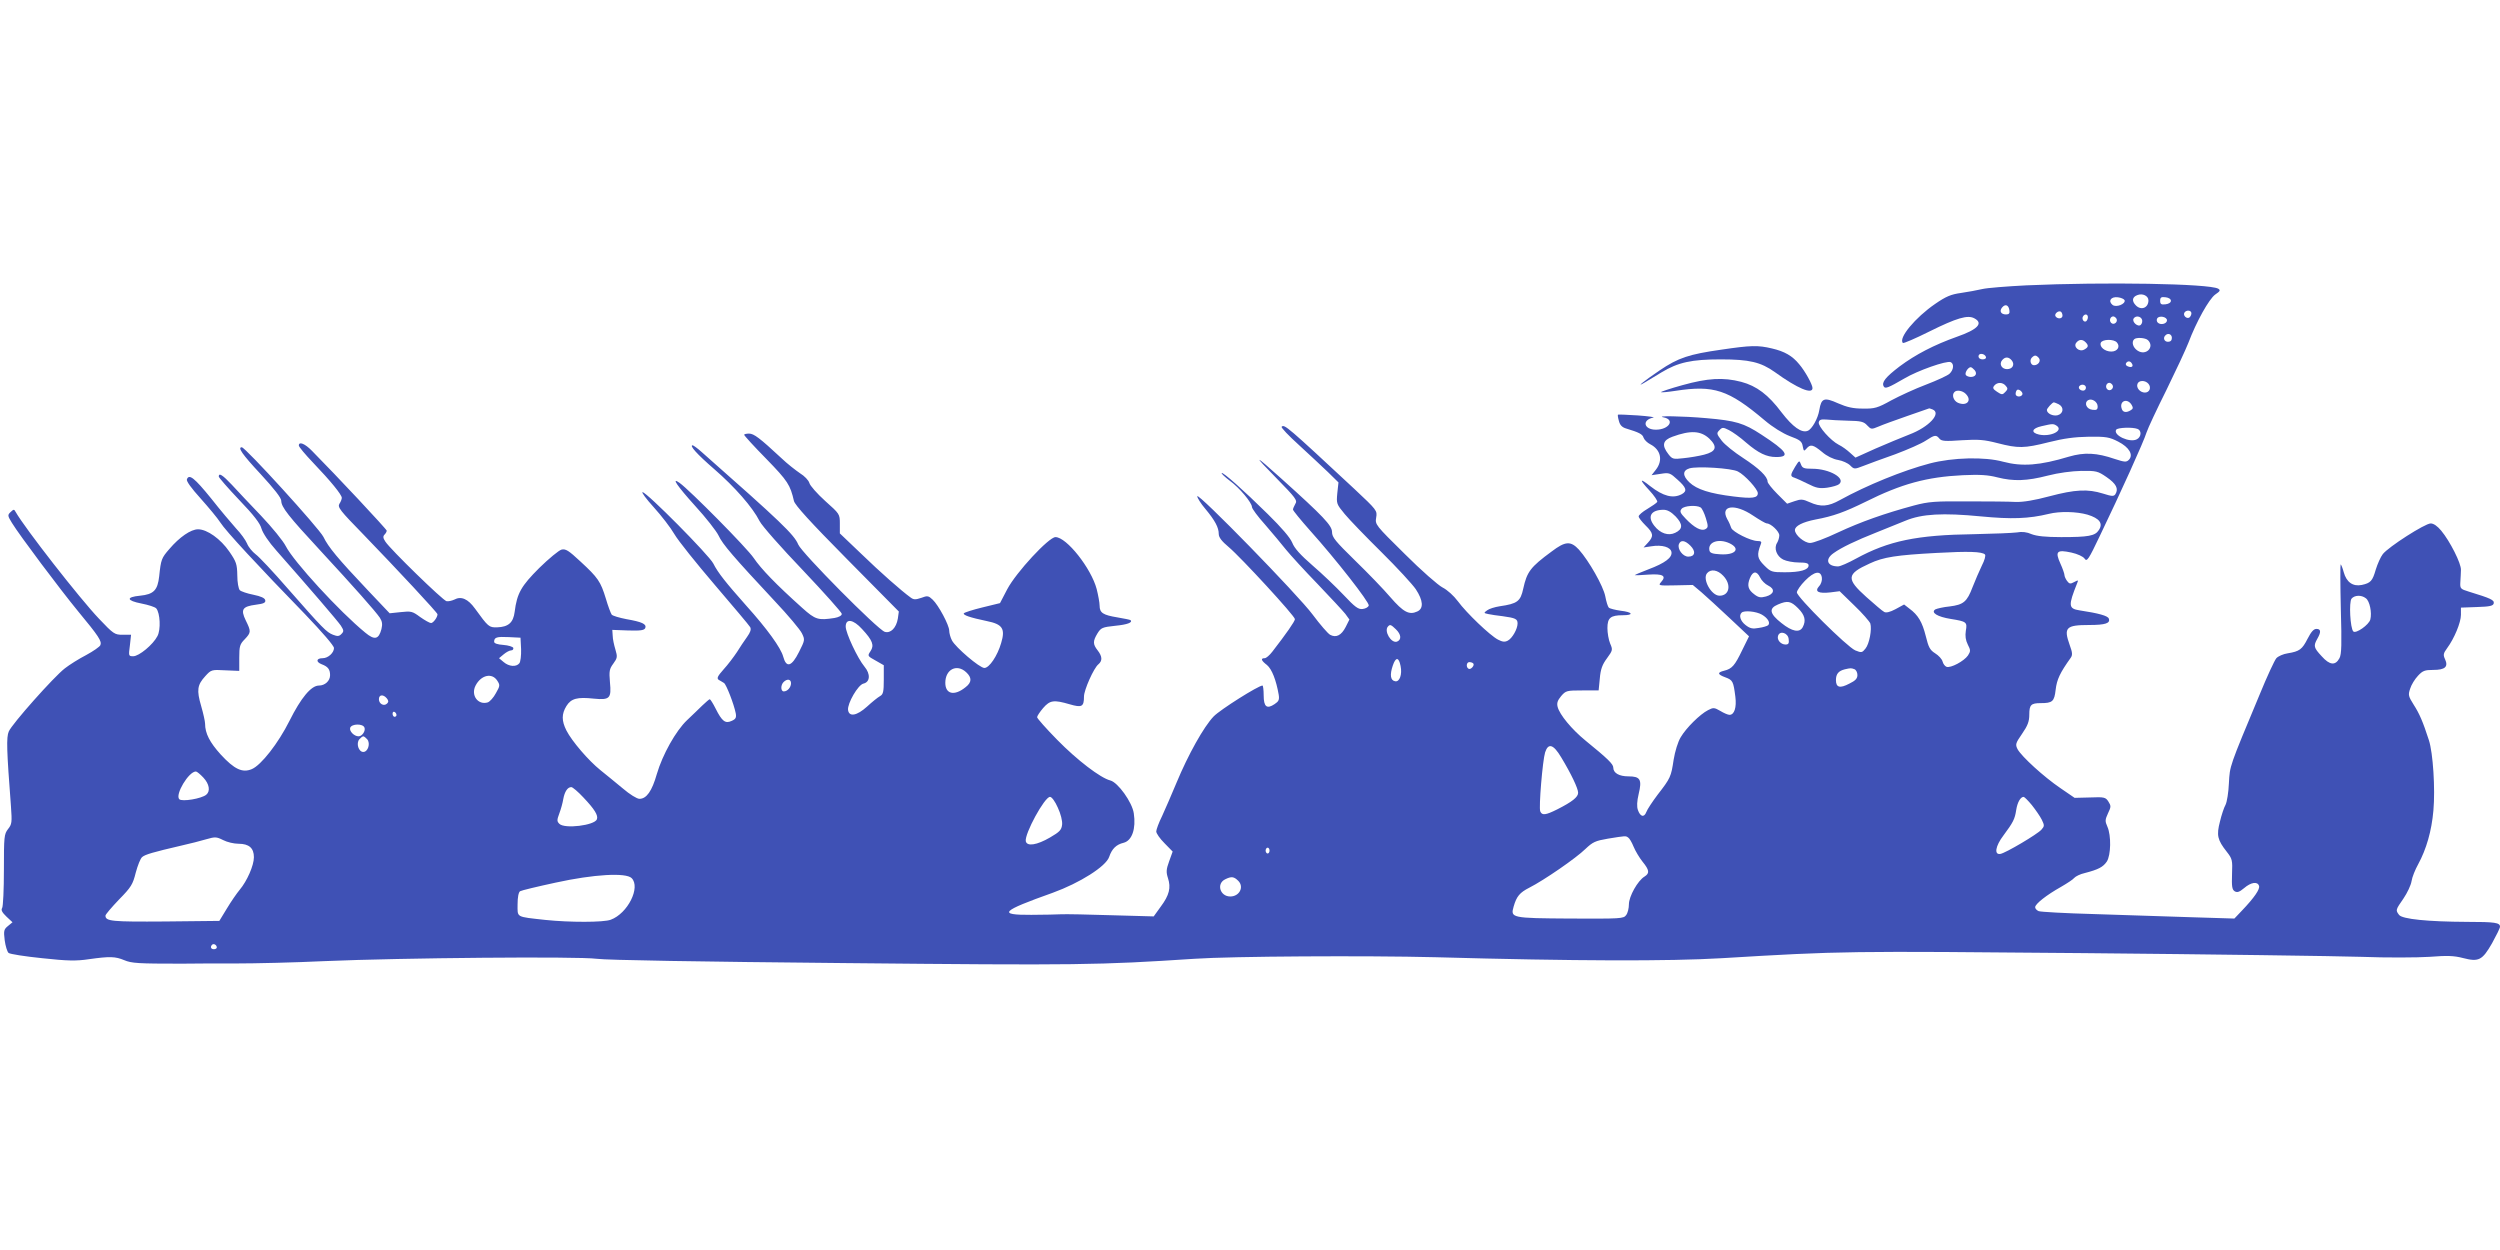 <?xml version="1.0" standalone="no"?>
<!DOCTYPE svg PUBLIC "-//W3C//DTD SVG 20010904//EN"
 "http://www.w3.org/TR/2001/REC-SVG-20010904/DTD/svg10.dtd">
<svg version="1.0" xmlns="http://www.w3.org/2000/svg"
 width="1280pt" height="640pt" viewBox="0 0 1280 640"
 preserveAspectRatio="xMidYMid meet">
<g transform="translate(0,640) scale(0.1,-0.1)"
fill="#3f51b5" stroke="none">
<path d="M10375 4939 c-99 -5 -201 -13 -226 -19 -25 -6 -75 -15 -109 -20 -51
-7 -77 -18 -132 -56 -102 -70 -190 -176 -165 -200 3 -3 64 23 136 59 139 69
196 86 230 67 47 -25 17 -57 -89 -94 -118 -42 -212 -91 -294 -152 -72 -55 -94
-82 -81 -103 7 -13 24 -6 105 41 69 41 215 92 237 84 19 -8 16 -40 -6 -60 -10
-9 -64 -34 -119 -55 -56 -21 -136 -58 -179 -81 -70 -39 -85 -43 -145 -42 -50
0 -81 7 -127 27 -71 32 -86 27 -96 -34 -7 -44 -38 -99 -60 -107 -31 -12 -76
20 -133 94 -68 91 -128 136 -207 157 -92 24 -172 19 -301 -17 -62 -17 -112
-34 -110 -36 3 -2 36 1 75 7 196 30 270 6 456 -151 41 -35 93 -67 129 -81 52
-19 62 -27 66 -52 5 -25 6 -27 19 -12 20 24 34 21 80 -17 24 -21 57 -37 82
-41 23 -4 50 -16 62 -28 20 -20 22 -20 66 -3 25 10 99 37 164 60 64 24 135 55
157 70 46 30 53 31 70 10 11 -13 30 -14 115 -8 85 5 113 3 183 -15 105 -27
135 -27 262 5 75 19 133 27 205 28 89 1 105 -2 150 -25 57 -29 80 -69 54 -94
-12 -12 -22 -11 -71 5 -93 32 -156 35 -235 12 -149 -45 -239 -52 -337 -26 -94
26 -258 22 -376 -9 -137 -36 -323 -112 -459 -187 -61 -34 -99 -37 -156 -11
-35 16 -45 16 -77 5 l-38 -13 -50 50 c-27 27 -50 56 -50 63 0 26 -44 68 -125
121 -45 29 -95 69 -110 89 -26 34 -27 38 -12 53 15 16 19 16 49 1 18 -9 58
-37 88 -64 63 -54 105 -74 154 -74 75 0 55 30 -76 115 -90 59 -131 71 -281 84
-123 11 -267 13 -219 4 60 -12 27 -63 -40 -63 -62 0 -73 50 -13 62 11 2 -25 7
-79 11 -55 4 -101 5 -102 4 -2 -2 0 -16 5 -33 5 -20 16 -32 37 -38 66 -20 84
-29 89 -47 4 -11 19 -26 35 -34 54 -28 65 -83 28 -130 l-22 -28 47 7 c43 7 48
5 86 -30 45 -40 51 -58 22 -74 -45 -24 -95 -11 -162 41 -55 44 -57 35 -5 -21
26 -28 44 -55 41 -60 -3 -5 -26 -21 -51 -36 -24 -14 -44 -31 -44 -38 0 -7 16
-27 35 -46 41 -40 43 -55 13 -88 l-23 -25 40 6 c55 9 99 -4 103 -30 4 -28 -33
-56 -118 -88 -39 -15 -70 -28 -70 -30 0 -1 31 0 69 3 75 5 95 -6 66 -38 -16
-18 -14 -19 72 -17 l90 2 44 -37 c24 -21 89 -80 144 -132 l100 -94 -35 -71
c-38 -79 -52 -95 -92 -105 -37 -9 -35 -19 6 -34 38 -14 41 -21 51 -99 7 -55
-5 -93 -30 -93 -8 0 -29 9 -47 20 -31 18 -36 18 -63 4 -41 -21 -112 -91 -140
-139 -14 -23 -29 -72 -36 -115 -13 -87 -16 -94 -82 -179 -27 -36 -53 -75 -58
-89 -11 -29 -31 -24 -43 11 -6 17 -5 44 4 82 18 74 8 90 -52 90 -48 0 -78 17
-78 45 0 18 -29 46 -142 138 -71 58 -133 133 -143 173 -5 20 0 33 18 55 24 28
29 29 109 29 l83 0 6 61 c4 48 13 72 37 104 29 40 30 43 16 75 -8 19 -14 55
-14 79 0 53 16 66 79 66 58 0 51 16 -11 23 -28 4 -56 11 -61 16 -5 5 -13 31
-18 58 -10 52 -84 182 -135 239 -42 45 -69 44 -140 -10 -109 -80 -126 -104
-145 -190 -14 -65 -30 -77 -120 -90 -26 -4 -55 -13 -65 -21 -18 -13 -18 -14 6
-19 14 -3 47 -8 74 -11 65 -9 76 -14 76 -37 0 -28 -27 -76 -50 -88 -15 -8 -27
-7 -50 5 -41 21 -162 137 -206 197 -20 27 -54 58 -78 70 -22 11 -110 88 -193
171 -151 149 -153 151 -147 187 6 36 4 38 -112 147 -344 320 -358 332 -372
318 -4 -4 36 -46 88 -93 52 -48 119 -110 149 -139 l54 -53 -6 -55 c-5 -54 -4
-56 38 -107 24 -29 109 -117 189 -196 79 -78 158 -164 175 -189 38 -58 41 -99
7 -114 -41 -19 -71 -3 -137 73 -34 40 -116 125 -181 188 -101 99 -118 119
-118 146 0 33 -43 79 -260 274 -141 127 -148 127 -25 2 99 -101 109 -114 97
-132 -6 -11 -12 -24 -12 -29 0 -5 40 -54 88 -108 132 -147 303 -366 300 -383
-2 -8 -15 -16 -31 -18 -22 -3 -39 9 -98 72 -39 41 -110 109 -159 151 -62 54
-93 88 -104 117 -11 26 -54 76 -124 145 -131 129 -231 217 -237 211 -3 -2 16
-20 41 -39 50 -36 114 -113 114 -135 0 -8 30 -49 68 -91 37 -43 85 -100 107
-128 22 -27 94 -106 161 -175 66 -69 130 -138 142 -153 l21 -29 -19 -38 c-22
-43 -49 -57 -80 -40 -11 6 -51 52 -89 103 -73 99 -591 630 -591 606 0 -8 18
-37 41 -64 50 -60 69 -96 69 -129 0 -17 15 -37 51 -67 64 -54 339 -353 339
-369 0 -11 -44 -74 -116 -167 -14 -18 -31 -33 -39 -33 -22 0 -18 -12 12 -35
25 -21 47 -77 60 -152 4 -26 0 -34 -21 -48 -40 -27 -56 -14 -56 45 0 27 -3 50
-6 50 -21 0 -216 -123 -250 -158 -51 -53 -131 -197 -190 -339 -25 -60 -58
-136 -74 -171 -17 -34 -30 -70 -30 -79 0 -10 19 -37 42 -60 l42 -43 -18 -50
c-15 -41 -16 -55 -6 -86 16 -49 7 -87 -37 -146 l-36 -50 -216 6 c-119 4 -234
6 -256 5 -22 -1 -92 -3 -155 -3 -175 -1 -154 19 110 113 138 50 273 135 289
184 14 41 36 63 74 72 43 11 64 72 52 151 -8 56 -81 158 -120 168 -51 13 -170
104 -272 208 -57 58 -103 110 -103 116 0 6 14 27 31 47 35 40 54 43 136 19 62
-18 73 -13 73 40 0 33 50 146 74 165 21 18 20 40 -4 71 -25 32 -25 47 -1 87
18 29 25 32 91 39 62 6 91 17 78 29 -2 2 -32 8 -67 14 -73 12 -91 23 -91 60 0
15 -7 53 -15 85 -28 106 -154 266 -211 266 -34 0 -201 -180 -247 -267 l-37
-71 -90 -22 c-50 -12 -92 -26 -95 -30 -6 -9 32 -22 118 -40 80 -16 95 -39 73
-112 -19 -66 -61 -128 -86 -128 -24 0 -147 105 -166 141 -8 15 -14 38 -14 50
0 28 -55 131 -85 159 -21 20 -27 21 -58 9 -30 -10 -39 -10 -55 2 -47 34 -155
129 -254 225 l-108 103 0 50 c0 49 -1 50 -75 116 -41 37 -78 79 -81 92 -4 14
-25 36 -48 50 -22 15 -66 49 -96 78 -111 103 -140 125 -165 125 -14 0 -25 -3
-25 -6 0 -4 51 -60 114 -124 110 -113 122 -133 141 -215 5 -21 83 -107 272
-298 l265 -268 -5 -36 c-8 -48 -37 -77 -67 -68 -36 11 -426 405 -443 447 -21
51 -89 116 -496 475 -20 18 -40 32 -44 33 -20 1 21 -45 110 -122 105 -91 197
-196 232 -266 12 -24 111 -136 222 -252 109 -115 199 -216 199 -223 0 -9 -15
-17 -37 -21 -84 -13 -98 -9 -165 51 -135 121 -211 200 -249 256 -34 51 -328
348 -380 385 -44 31 -13 -15 80 -118 55 -60 109 -129 120 -152 20 -44 77 -110
288 -336 68 -72 130 -146 139 -165 16 -33 15 -35 -15 -95 -38 -76 -65 -83 -81
-24 -12 45 -82 142 -190 262 -102 115 -144 167 -168 215 -22 43 -341 365 -362
365 -7 0 19 -35 58 -78 38 -42 86 -104 105 -137 19 -33 113 -150 207 -260 94
-110 176 -207 181 -216 6 -12 1 -26 -16 -50 -14 -19 -37 -54 -52 -78 -16 -24
-46 -64 -68 -88 -32 -36 -36 -46 -25 -54 8 -4 20 -12 27 -16 12 -8 51 -109 60
-155 4 -22 0 -30 -21 -39 -32 -15 -49 -3 -82 63 -13 26 -27 48 -30 48 -3 0
-20 -15 -38 -32 -19 -18 -53 -52 -78 -75 -58 -55 -126 -177 -155 -276 -25 -88
-53 -127 -89 -127 -13 0 -50 23 -85 53 -34 28 -86 71 -115 94 -61 49 -146 148
-174 203 -25 50 -25 84 0 125 24 39 56 47 140 38 82 -8 91 1 83 83 -5 58 -3
69 17 96 21 29 22 35 11 72 -7 23 -14 55 -14 71 l-2 30 81 -3 c65 -2 83 1 88
13 7 20 -17 31 -97 45 -36 7 -70 17 -75 23 -5 7 -19 44 -30 82 -27 88 -40 107
-130 190 -61 57 -76 66 -97 61 -14 -4 -65 -46 -114 -94 -92 -92 -114 -129
-126 -225 -7 -55 -32 -77 -90 -79 -41 -1 -45 2 -113 96 -36 50 -71 65 -106 46
-13 -6 -31 -10 -40 -8 -18 3 -289 267 -313 305 -12 18 -13 27 -4 36 6 6 11 15
11 20 0 7 -260 285 -383 409 -36 37 -67 49 -67 27 0 -7 33 -46 73 -88 90 -94
147 -164 147 -180 0 -6 -5 -20 -12 -30 -11 -18 3 -35 123 -158 173 -179 379
-400 379 -408 0 -16 -22 -45 -33 -45 -7 0 -32 14 -56 31 -39 29 -46 31 -99 25
l-57 -6 -110 116 c-157 166 -204 223 -229 275 -22 44 -400 459 -418 459 -23 0
2 -36 97 -138 69 -75 105 -121 105 -136 0 -32 36 -78 201 -256 171 -185 281
-309 304 -343 12 -19 14 -33 8 -58 -14 -53 -35 -58 -83 -18 -131 107 -367 364
-407 443 -13 26 -70 96 -126 155 -56 59 -124 130 -150 159 -47 50 -67 63 -67
42 0 -5 47 -59 104 -119 76 -79 108 -121 115 -148 7 -23 36 -67 77 -113 172
-195 312 -358 329 -383 16 -25 16 -30 3 -43 -11 -12 -20 -13 -43 -4 -33 13
-52 32 -232 237 -73 84 -147 163 -164 175 -17 13 -37 37 -44 55 -7 17 -32 52
-56 77 -23 26 -81 94 -128 154 -86 106 -113 127 -124 98 -4 -9 22 -45 70 -98
41 -46 87 -101 101 -123 27 -43 195 -224 435 -471 86 -90 147 -160 147 -172 0
-24 -30 -52 -58 -52 -33 0 -36 -19 -5 -31 32 -12 43 -26 43 -56 0 -29 -26 -53
-57 -53 -40 0 -92 -63 -151 -181 -57 -114 -145 -227 -193 -247 -48 -20 -89 -1
-159 75 -56 62 -80 108 -80 158 0 11 -9 52 -20 90 -24 82 -20 108 21 153 30
33 32 34 102 30 l72 -3 0 67 c0 59 3 70 28 95 33 35 33 40 5 97 -27 56 -17 71
53 80 39 5 50 10 47 23 -2 11 -22 20 -61 28 -31 6 -63 17 -69 23 -7 7 -13 41
-13 76 -1 57 -5 70 -41 122 -44 64 -113 114 -160 114 -37 0 -95 -40 -147 -101
-40 -46 -43 -53 -52 -140 -8 -71 -28 -92 -98 -99 -73 -7 -70 -25 7 -40 36 -7
70 -18 76 -25 20 -24 24 -109 6 -142 -22 -43 -94 -103 -124 -103 -24 0 -24 2
-17 55 l6 55 -43 0 c-41 0 -47 4 -121 82 -99 104 -380 464 -427 547 -8 15 -10
14 -26 -1 -16 -15 -15 -19 7 -55 39 -64 247 -341 339 -453 106 -128 122 -153
114 -173 -3 -8 -36 -31 -73 -51 -37 -19 -86 -50 -109 -68 -57 -44 -271 -285
-287 -323 -13 -30 -11 -94 11 -382 6 -84 5 -93 -15 -118 -20 -26 -21 -39 -21
-209 0 -99 -4 -187 -9 -195 -7 -10 0 -23 22 -44 l31 -29 -23 -19 c-21 -17 -23
-24 -17 -73 4 -30 13 -59 20 -65 7 -6 84 -18 172 -27 130 -14 174 -15 240 -5
107 15 134 14 180 -5 38 -16 70 -18 294 -18 41 1 163 1 270 1 107 0 314 5 460
12 398 17 1298 25 1395 12 50 -7 532 -15 1270 -22 1202 -12 1301 -10 1790 22
191 13 878 17 1235 8 717 -20 1195 -21 1465 -5 614 37 641 37 1855 26 652 -6
1291 -15 1420 -19 129 -5 286 -4 349 0 90 7 125 6 171 -6 81 -21 99 -12 149
75 22 40 41 78 41 85 0 21 -25 25 -168 25 -202 1 -333 14 -349 36 -18 24 -18
25 23 84 19 28 38 68 41 88 3 21 19 60 34 87 42 77 69 171 78 275 10 111 -2
296 -23 360 -31 96 -49 137 -78 182 -27 43 -29 50 -18 82 6 20 24 49 40 66 24
26 35 30 78 30 61 0 78 16 61 54 -11 23 -9 31 10 57 37 50 71 132 71 171 l0
37 82 3 c67 2 83 6 86 19 3 17 -14 25 -128 60 -43 13 -45 16 -43 49 1 19 3 47
3 62 2 32 -56 147 -101 201 -20 24 -39 37 -54 37 -29 0 -216 -120 -245 -157
-11 -14 -27 -50 -36 -79 -17 -59 -26 -69 -72 -79 -45 -9 -78 14 -92 65 -6 22
-13 40 -16 40 -2 0 -2 -102 1 -227 5 -181 4 -233 -7 -253 -21 -39 -50 -36 -91
10 -41 44 -43 53 -22 90 20 35 18 50 -5 50 -14 0 -27 -15 -45 -50 -28 -55 -41
-65 -102 -75 -22 -3 -49 -15 -58 -25 -9 -10 -48 -94 -86 -187 -156 -374 -152
-362 -157 -453 -2 -47 -10 -96 -17 -110 -8 -14 -21 -53 -29 -87 -18 -70 -13
-93 35 -154 28 -36 30 -42 27 -115 -2 -62 0 -78 13 -87 13 -8 24 -5 49 16 35
30 68 35 76 12 7 -16 -24 -61 -87 -127 l-39 -41 -227 7 c-126 4 -347 11 -493
16 -146 4 -273 11 -282 15 -10 4 -18 13 -18 20 0 17 59 63 132 104 31 18 62
38 68 46 7 8 31 20 54 25 70 18 94 31 113 59 21 33 23 133 3 178 -13 29 -12
36 3 69 16 33 16 38 2 60 -14 22 -21 24 -94 21 l-79 -2 -73 50 c-84 57 -198
161 -219 199 -12 24 -11 30 23 79 29 42 37 63 37 99 0 49 9 58 58 58 61 0 70
8 77 69 6 52 22 86 77 163 10 14 9 27 -5 65 -32 90 -20 103 100 103 83 0 109
9 100 33 -5 14 -51 27 -150 42 -57 9 -58 24 -12 139 7 17 6 17 -15 6 -20 -11
-25 -10 -37 6 -7 10 -13 23 -13 30 0 6 -9 33 -21 59 -28 62 -18 72 56 56 32
-7 60 -20 68 -31 12 -18 20 -6 79 118 104 216 225 483 238 527 7 22 53 120
102 218 48 98 99 207 113 243 40 106 105 223 137 246 25 17 28 22 15 30 -47
26 -579 35 -982 17z m625 -77 c0 -38 -37 -53 -64 -26 -22 22 -20 43 7 53 27
11 57 -4 57 -27z m-122 1 c6 -20 -44 -39 -62 -24 -24 20 -8 43 27 39 17 -2 32
-9 35 -15z m237 -3 c0 -9 -11 -16 -27 -18 -23 -3 -28 1 -28 18 0 17 5 21 28
18 16 -2 27 -9 27 -18z m-827 -48 c3 -16 -2 -22 -17 -22 -26 0 -36 17 -20 36
16 19 33 13 37 -14z m272 -28 c0 -17 -26 -19 -36 -3 -7 12 15 31 28 23 4 -3 8
-12 8 -20z m660 12 c0 -8 -5 -18 -11 -22 -14 -8 -33 11 -25 25 10 16 36 13 36
-3z m-530 -20 c0 -8 -4 -17 -9 -21 -12 -7 -24 12 -16 25 9 15 25 12 25 -4z
m146 -7 c10 -17 -13 -36 -27 -22 -12 12 -4 33 11 33 5 0 12 -5 16 -11z m131
-5 c3 -8 1 -20 -6 -27 -14 -14 -47 15 -37 32 10 16 36 13 43 -5z m128 -4 c0
-18 -33 -26 -47 -12 -6 6 -7 15 -3 22 10 16 50 8 50 -10z m25 -90 c0 -13 -7
-20 -20 -20 -19 0 -27 20 -13 33 13 14 33 6 33 -13z m-122 -12 c35 -35 -11
-82 -54 -53 -23 15 -32 44 -17 58 11 11 58 8 71 -5z m-320 -10 c17 -17 15 -26
-7 -38 -26 -14 -58 15 -40 36 14 17 31 18 47 2z m161 -2 c18 -21 2 -46 -29
-46 -33 0 -62 24 -54 45 8 19 68 20 83 1z m-671 -73 c2 -8 -5 -13 -17 -13 -12
0 -21 6 -21 16 0 18 31 15 38 -3z m271 -6 c12 -15 -3 -37 -25 -37 -17 0 -24
26 -11 39 14 14 22 14 36 -2z m-139 -12 c17 -21 5 -45 -24 -45 -27 0 -42 26
-25 46 15 18 33 18 49 -1z m615 -16 c10 -15 -1 -23 -20 -15 -9 3 -13 10 -10
16 8 13 22 13 30 -1z m-805 -34 c15 -18 5 -35 -20 -35 -10 0 -22 5 -25 10 -7
11 12 40 25 40 4 0 13 -7 20 -15z m890 -70 c16 -19 6 -45 -18 -45 -25 0 -46
25 -38 45 7 19 40 19 56 0z m-730 -11 c11 -12 10 -18 -3 -31 -14 -15 -18 -15
-42 1 -21 14 -24 20 -14 32 15 18 43 18 59 -2z m546 5 c10 -17 -13 -36 -27
-22 -12 12 -4 33 11 33 5 0 12 -5 16 -11z m-136 -14 c0 -8 -6 -15 -14 -15 -17
0 -28 14 -19 24 12 12 33 6 33 -9z m-326 -36 c-8 -14 -34 -11 -34 4 0 8 3 17
7 20 9 9 34 -13 27 -24z m-290 5 c35 -34 6 -66 -40 -46 -23 11 -32 41 -17 55
11 12 41 7 57 -9z m676 -65 c0 -16 -5 -20 -27 -17 -30 3 -44 35 -22 49 19 11
49 -8 49 -32z m174 8 c8 -14 8 -20 -4 -27 -22 -14 -40 -12 -46 5 -16 41 27 60
50 22z m-373 3 c28 -15 24 -48 -6 -56 -24 -6 -55 9 -55 27 0 8 28 39 36 39 3
0 14 -5 25 -10z m-647 -26 c49 -19 -18 -91 -119 -129 -38 -15 -116 -47 -173
-72 l-102 -46 -28 25 c-15 14 -41 33 -58 41 -41 21 -106 94 -102 115 3 13 12
16 38 14 19 -2 70 -5 112 -6 66 -1 81 -5 98 -24 20 -21 22 -21 58 -6 20 9 87
33 147 54 61 21 111 39 112 39 1 1 8 -2 17 -5z m635 -83 c39 -25 -29 -59 -89
-46 -44 10 -37 32 13 43 56 13 60 13 76 3z m415 -17 c22 -8 20 -41 -3 -53 -36
-20 -124 21 -106 49 7 11 83 14 109 4z m-2192 -50 c43 -42 35 -66 -27 -82 -27
-7 -75 -15 -106 -18 -52 -6 -57 -5 -77 21 -35 45 -29 71 21 89 93 34 145 31
189 -10z m146 -168 c36 -18 102 -91 102 -111 0 -25 -27 -29 -124 -17 -122 15
-188 36 -226 72 -36 34 -36 61 0 72 40 12 216 1 248 -16z m1888 -29 c49 -34
62 -59 45 -87 -8 -12 -17 -12 -64 3 -77 24 -142 21 -274 -14 -78 -21 -135 -30
-172 -29 -31 2 -141 3 -246 3 -167 1 -200 -1 -275 -21 -152 -41 -273 -84 -389
-138 -63 -30 -127 -54 -143 -54 -30 0 -78 41 -78 66 0 21 39 41 105 54 92 17
151 39 255 90 186 93 315 128 500 137 88 4 130 1 176 -11 83 -21 151 -19 259
9 54 14 122 23 171 24 77 1 85 -1 130 -32z m-2079 -155 c7 -4 19 -29 27 -55
13 -42 12 -48 -2 -56 -21 -12 -57 7 -101 53 -29 30 -32 38 -21 51 13 16 76 20
97 7z m269 -42 c33 -22 64 -40 70 -40 21 0 64 -41 64 -61 0 -11 -5 -28 -11
-38 -18 -27 -3 -69 31 -86 16 -8 52 -15 80 -15 38 0 50 -4 50 -15 0 -23 -43
-35 -122 -35 -67 0 -72 2 -105 35 -36 36 -39 53 -18 108 6 13 2 17 -16 17 -36
0 -128 47 -135 67 -3 10 -12 31 -21 46 -37 70 40 80 133 17z m-397 -4 c38 -40
38 -65 -2 -84 -35 -17 -77 -3 -107 36 -37 47 -18 81 46 82 21 0 39 -10 63 -34z
m2109 9 c62 -19 81 -45 58 -79 -19 -30 -53 -36 -193 -36 -80 0 -125 5 -151 15
-24 11 -50 14 -75 9 -22 -3 -121 -7 -220 -9 -293 -4 -437 -34 -604 -125 -40
-22 -81 -40 -92 -40 -56 0 -69 36 -23 68 40 29 116 65 217 105 50 20 117 47
151 61 84 35 191 41 387 22 156 -15 244 -12 347 13 56 14 142 12 198 -4z
m-2033 -159 c29 -29 24 -56 -11 -56 -28 0 -57 39 -48 64 9 23 31 20 59 -8z
m199 13 c60 -28 32 -62 -46 -57 -41 2 -54 7 -56 21 -8 42 47 61 102 36z m1309
-58 c5 -5 -2 -30 -16 -57 -13 -27 -34 -76 -47 -109 -29 -77 -47 -91 -118 -100
-32 -3 -65 -11 -73 -15 -25 -16 10 -38 79 -49 81 -13 85 -16 77 -61 -4 -26 -1
-48 10 -70 15 -29 15 -34 1 -56 -20 -29 -89 -66 -110 -58 -8 3 -17 15 -20 27
-3 12 -20 31 -38 42 -27 17 -34 31 -48 88 -18 72 -39 108 -84 141 l-27 21 -44
-24 c-28 -15 -49 -20 -58 -14 -9 4 -49 39 -91 76 -105 94 -102 118 17 172 70
33 138 43 342 54 163 9 233 7 248 -8z m-1340 -109 c43 -45 32 -102 -19 -102
-42 0 -89 85 -64 115 19 23 54 18 83 -13z m189 -9 c7 -15 26 -34 41 -41 37
-18 31 -44 -11 -56 -27 -7 -38 -6 -60 11 -32 24 -38 45 -22 84 15 36 35 37 52
2z m316 -1 c2 -13 -4 -33 -14 -43 -25 -28 -4 -39 58 -32 l47 6 75 -73 c42 -40
78 -82 82 -92 9 -30 -5 -105 -25 -129 -17 -21 -20 -22 -52 -9 -42 18 -299 273
-299 297 0 9 19 37 42 60 47 48 81 54 86 15z m2785 -105 c20 -14 32 -74 23
-109 -7 -27 -74 -74 -87 -61 -16 16 -23 151 -9 168 15 18 50 20 73 2z m-2907
-51 c35 -35 42 -63 24 -97 -16 -30 -54 -23 -109 21 -61 48 -66 75 -18 95 49
21 66 18 103 -19z m-185 -33 c31 -18 44 -42 32 -54 -4 -4 -26 -11 -48 -14 -32
-6 -45 -3 -68 15 -26 20 -35 49 -20 63 12 13 75 7 104 -10z m-4607 -74 c54
-58 63 -83 43 -113 -16 -24 -16 -25 26 -48 l42 -24 0 -73 c0 -63 -3 -76 -19
-85 -11 -6 -41 -30 -67 -54 -52 -47 -92 -54 -97 -17 -4 33 51 129 79 135 34 8
37 49 5 87 -35 42 -96 172 -96 205 0 43 39 37 84 -13z m2733 -1 c27 -26 30
-53 6 -63 -30 -11 -69 55 -46 78 10 11 15 9 40 -15z m2011 -50 c3 -22 -1 -28
-16 -28 -25 0 -46 25 -38 46 10 27 51 13 54 -18z m-6490 -52 c1 -33 -3 -65 -9
-72 -16 -20 -53 -17 -80 6 l-24 20 24 20 c13 11 30 20 38 20 8 0 13 6 11 13
-3 6 -25 13 -51 15 -30 2 -47 8 -47 16 0 23 13 27 75 24 l60 -3 3 -59z m4503
-86 c9 -43 -5 -83 -28 -78 -24 4 -28 33 -12 80 15 45 31 45 40 -2z m372 13 c9
-9 -13 -34 -24 -27 -14 8 -11 34 4 34 8 0 17 -3 20 -7z m-2596 -45 c30 -28 29
-52 -4 -77 -57 -46 -103 -35 -103 23 0 69 59 99 107 54z m4547 16 c9 -3 16
-17 16 -30 0 -18 -10 -29 -41 -44 -49 -26 -69 -20 -69 18 0 31 13 47 45 55 31
7 32 7 49 1z m-6948 -59 c15 -23 14 -27 -7 -64 -12 -23 -31 -43 -41 -47 -50
-16 -89 36 -63 86 28 54 84 67 111 25z m1504 -13 c0 -21 -18 -42 -37 -42 -16
0 -17 32 -1 48 18 18 38 15 38 -6z m-2070 -77 c10 -12 10 -19 2 -27 -16 -16
-42 -2 -42 22 0 24 22 26 40 5z m50 -86 c0 -5 -4 -9 -10 -9 -5 0 -10 7 -10 16
0 8 5 12 10 9 6 -3 10 -10 10 -16z m-164 -64 c7 -17 -12 -45 -30 -45 -23 0
-49 27 -43 44 8 21 65 22 73 1z m14 -60 c18 -21 4 -65 -20 -65 -24 0 -38 44
-20 65 7 8 16 15 20 15 4 0 13 -7 20 -15z m6113 -92 c52 -86 87 -160 87 -182
0 -22 -30 -46 -107 -85 -60 -30 -78 -32 -87 -10 -8 20 12 260 25 302 16 49 42
42 82 -25z m-6952 -104 c31 -33 37 -70 15 -88 -24 -20 -124 -37 -138 -23 -23
23 48 142 85 142 5 0 22 -14 38 -31z m1946 -102 c57 -60 77 -92 69 -112 -12
-31 -165 -50 -192 -23 -13 13 -13 19 0 54 8 21 17 54 20 73 7 38 22 61 41 61
7 0 35 -24 62 -53z m2429 -52 c15 -32 24 -68 22 -87 -3 -27 -12 -37 -62 -66
-67 -39 -118 -47 -124 -19 -7 37 96 227 124 227 9 0 26 -23 40 -55z m4987 13
c19 -24 42 -57 51 -75 14 -29 14 -33 -2 -51 -20 -23 -184 -120 -210 -124 -33
-6 -26 40 16 95 49 66 58 83 65 130 6 39 22 67 38 67 4 0 23 -19 42 -42z
m-9182 -198 c54 0 79 -22 79 -69 0 -42 -35 -122 -73 -167 -15 -18 -44 -60 -65
-95 l-39 -64 -278 -3 c-274 -2 -305 1 -305 30 0 6 31 42 69 82 63 64 71 78 86
138 10 37 24 73 33 80 15 13 56 25 198 58 45 10 103 25 130 33 45 13 52 13 86
-4 21 -11 56 -19 79 -19z m7115 32 c7 -4 19 -25 28 -47 9 -22 30 -57 46 -77
35 -43 37 -59 10 -76 -35 -21 -80 -102 -80 -142 0 -20 -6 -45 -14 -55 -13 -19
-28 -19 -287 -18 -302 2 -306 3 -289 62 15 52 31 71 80 96 75 38 239 151 287
198 38 36 51 42 115 53 93 15 91 15 104 6z m-1836 -67 c0 -8 -4 -15 -10 -15
-5 0 -10 7 -10 15 0 8 5 15 10 15 6 0 10 -7 10 -15z m-3266 -141 c47 -47 -20
-181 -107 -213 -36 -14 -211 -14 -335 -1 -153 17 -142 11 -142 80 0 36 5 62
13 67 6 4 89 24 182 44 196 43 360 52 389 23z m3106 -14 c31 -31 6 -80 -41
-80 -53 0 -72 66 -26 88 32 16 45 14 67 -8z m-5230 -341 c0 -5 -7 -9 -15 -9
-15 0 -20 12 -9 23 8 8 24 -1 24 -14z"/>
<path d="M8815 4610 c-169 -24 -222 -42 -317 -106 -81 -55 -127 -92 -78 -63
14 9 52 32 86 52 86 52 155 67 304 67 147 0 205 -14 277 -65 116 -84 193 -116
193 -82 0 18 -38 87 -68 122 -35 43 -75 66 -140 81 -71 17 -108 16 -257 -6z"/>
<path d="M9191 4010 c-25 -42 -26 -49 -3 -56 9 -3 40 -17 68 -31 43 -22 60
-25 99 -20 27 4 54 12 61 18 36 30 -49 79 -137 79 -42 0 -51 3 -58 22 -8 22
-9 22 -30 -12z"/>
</g>
</svg>
